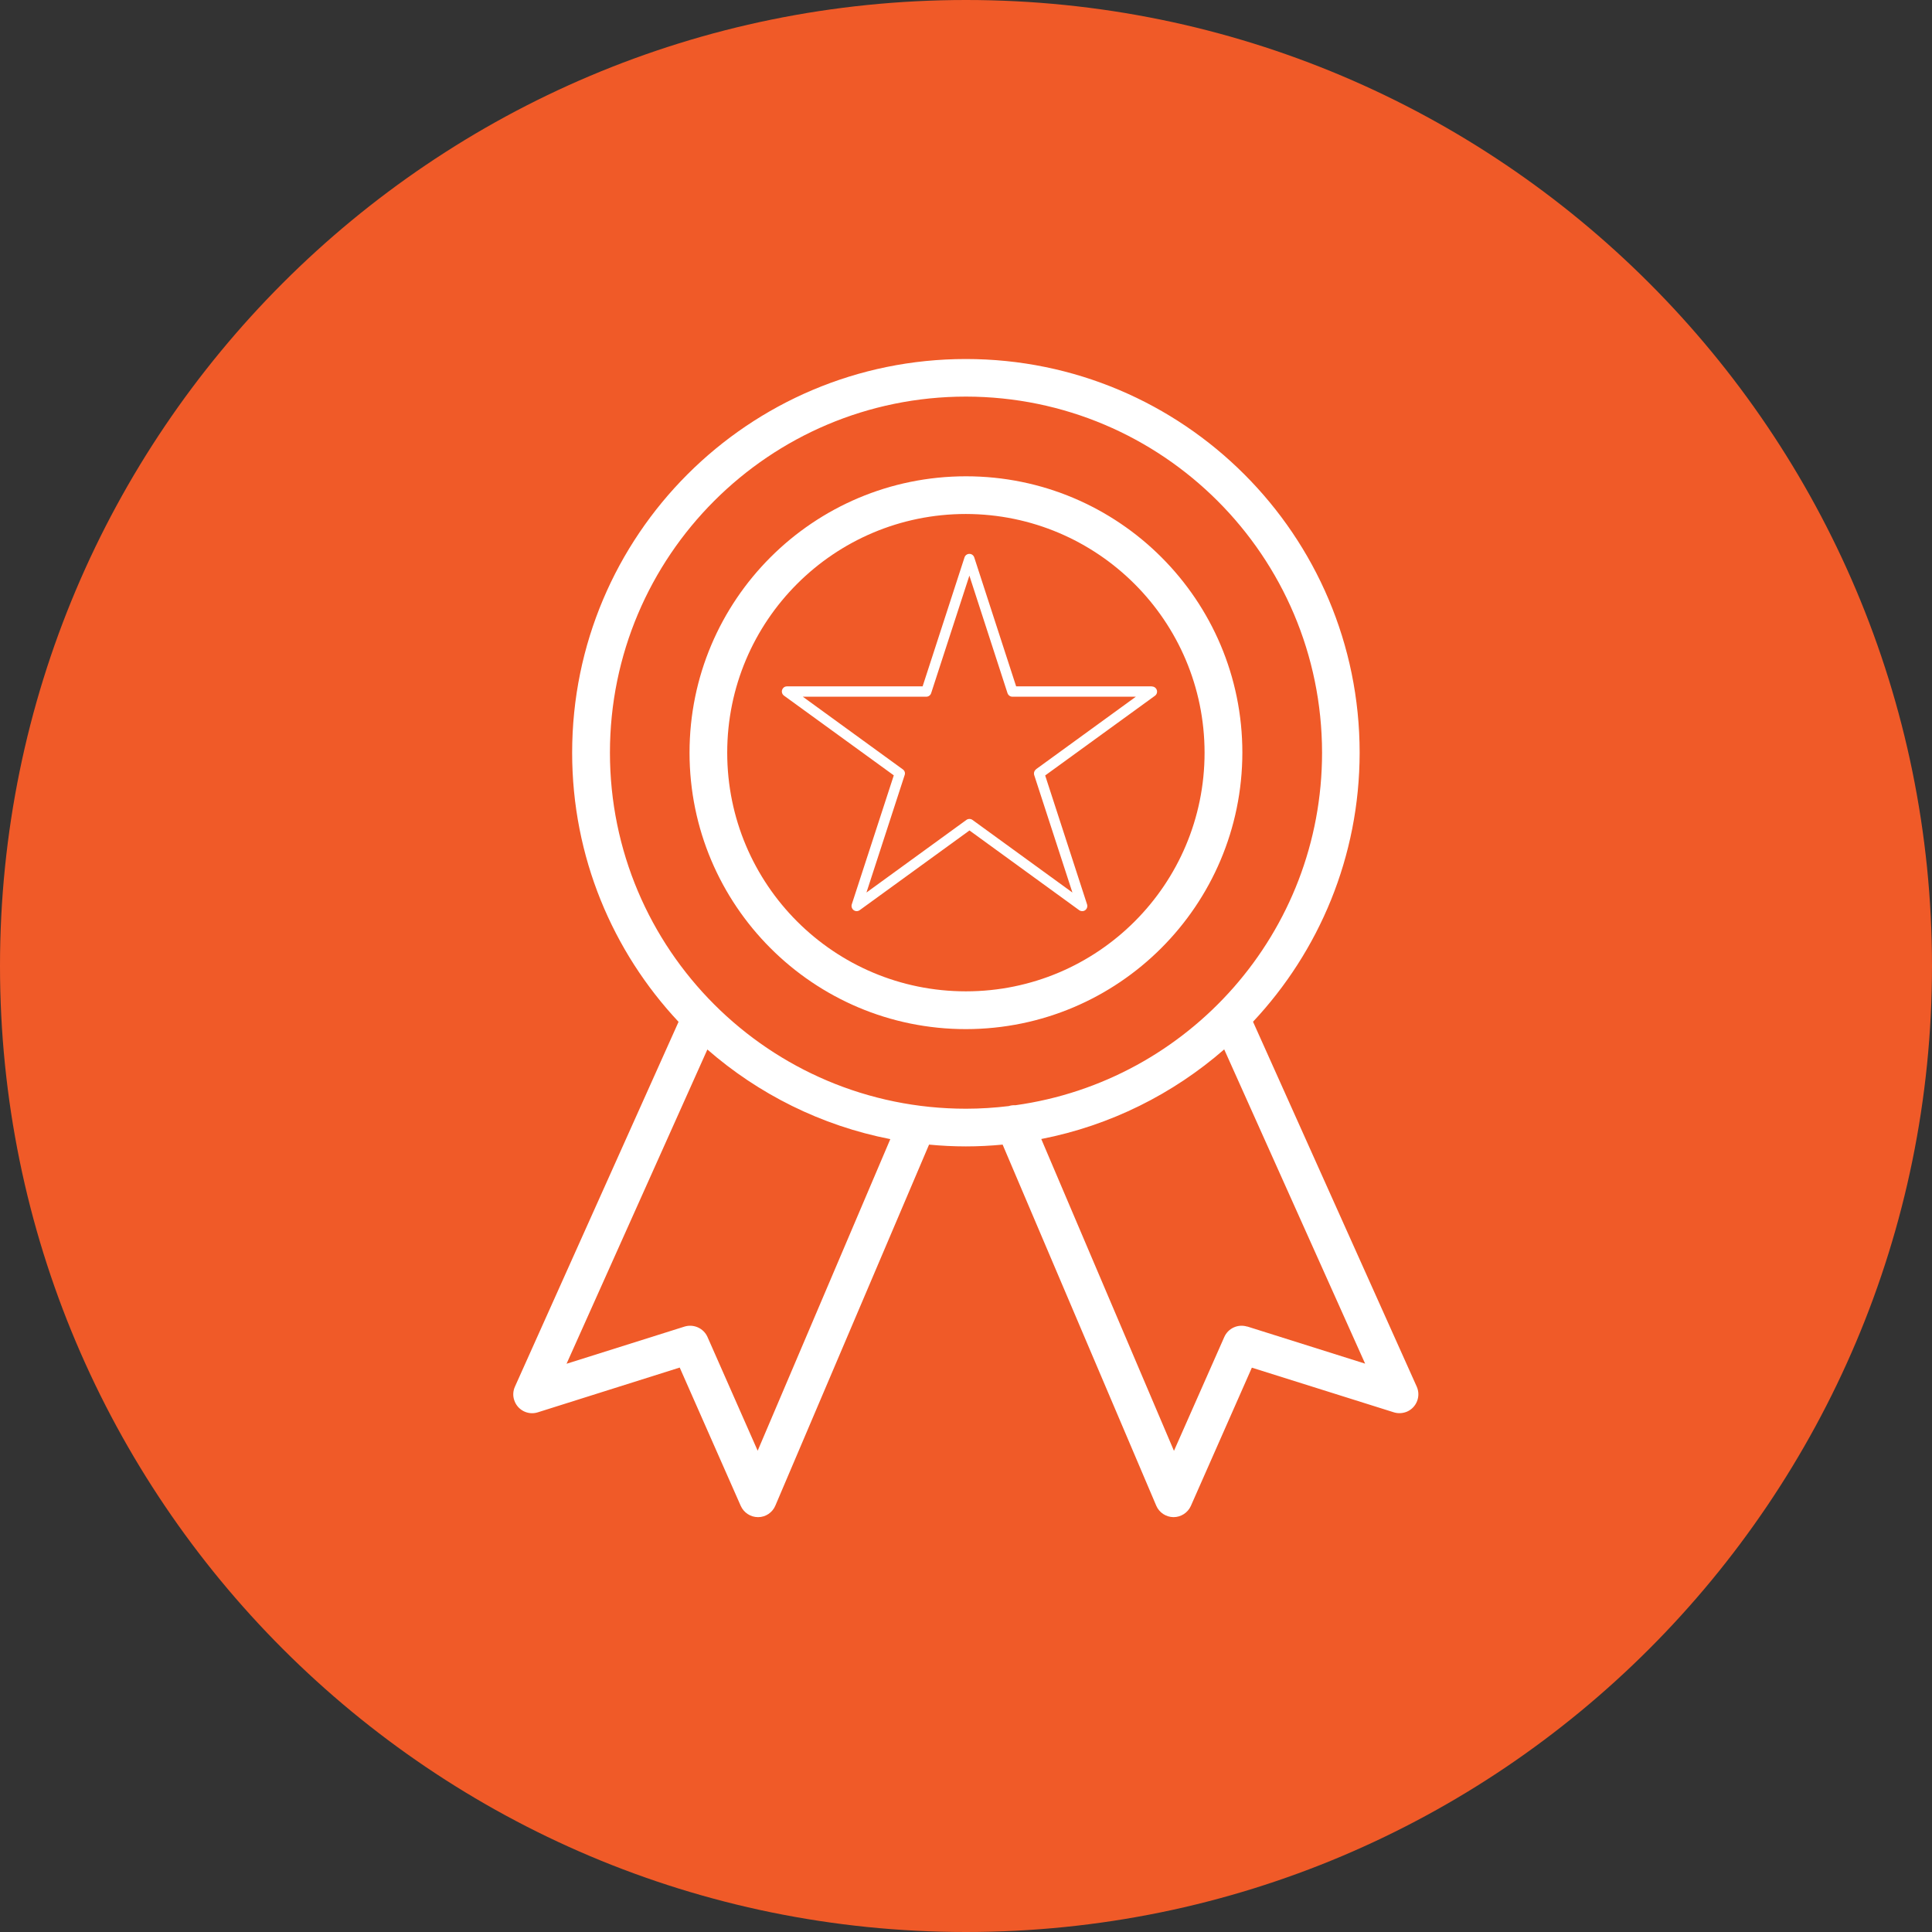 <?xml version="1.0" encoding="UTF-8"?>
<svg id="Layer_2" data-name="Layer 2" xmlns="http://www.w3.org/2000/svg" viewBox="0 0 183.02 183.02">
  <rect x="0" y="0" width="183.02" height="183.02" fill="#333333" stroke="none"/>
  <defs>
    <style>
      .cls-1 {
        fill: #fff;
      }

      .cls-2 {
        fill: #f05a28;
      }
    </style>
  </defs>
  <g id="Layer_1-2" data-name="Layer 1">
    <path id="Path_368-2" data-name="Path 368-2" class="cls-2" d="M91.51,0C142.05,0,183.02,40.97,183.02,91.51s-40.97,91.51-91.51,91.51S0,142.05,0,91.51C0,40.97,40.97,0,91.51,0h0Z"/>
    <g>
      <path class="cls-1" d="M109.11,65.02h-12.85l-3.97-12.22c-.05-.15-.16-.26-.31-.31-.26-.08-.53.06-.61.31l-3.97,12.22h-12.85c-.16,0-.3.07-.39.2-.16.22-.11.52.11.68l10.4,7.55-3.98,12.22c-.05.15-.02.31.07.44.16.22.46.27.68.11l10.4-7.55,10.39,7.55c.08.06.18.09.29.09.05,0,.1,0,.15-.02.25-.08.39-.36.31-.61l-3.97-12.22,10.4-7.55c.13-.09.2-.24.2-.39,0-.27-.22-.49-.49-.49ZM98.15,72.88c-.17.12-.24.34-.18.54l3.62,11.13-9.47-6.88c-.17-.12-.4-.12-.57,0l-9.47,6.88,3.62-11.13c.07-.2,0-.42-.18-.54l-9.47-6.88h11.7c.21,0,.4-.14.46-.34l3.62-11.13,3.61,11.13c.07.2.25.34.46.34h11.7l-9.47,6.88Z"/>
      <polygon class="cls-1" points="102.51 86.31 102.51 86.31 102.51 86.31 102.51 86.31"/>
      <path class="cls-1" d="M91.51,45.12c-14.46,0-26.19,11.72-26.19,26.18,0,14.46,11.72,26.19,26.18,26.19,14.46-.01,26.17-11.73,26.19-26.19,0-14.46-11.72-26.18-26.18-26.18ZM91.5,93.91c-12.49,0-22.61-10.12-22.61-22.61s10.12-22.61,22.61-22.61h0c12.48.02,22.6,10.13,22.61,22.61,0,12.49-10.12,22.61-22.61,22.61Z"/>
      <path class="cls-1" d="M134.21,131.36l-15.51-34.57c6.25-6.67,10.09-15.62,10.1-25.48,0-20.6-16.7-37.3-37.3-37.3s-37.3,16.7-37.3,37.3c0,9.86,3.83,18.82,10.08,25.49l-15.5,34.56c-.18.4-.21.85-.07,1.27.3.94,1.3,1.46,2.24,1.16l13.44-4.24,5.78,13.1c.29.65.93,1.07,1.64,1.07h.01c.71,0,1.35-.43,1.63-1.09l14.56-34.2c1.15.11,2.31.17,3.49.17,1.17,0,2.33-.06,3.48-.17l14.55,34.2c.28.66.92,1.08,1.63,1.09h.01c.71,0,1.35-.42,1.64-1.06l5.78-13.1,13.45,4.23c.41.13.86.1,1.26-.07.9-.4,1.31-1.46.91-2.36ZM71.78,137.44l-4.76-10.79c-.37-.83-1.31-1.25-2.18-.98l-11.17,3.52,13.34-29.77c4.84,4.22,10.78,7.21,17.33,8.49l-12.57,29.53ZM95.56,104.78c-1.33.16-2.68.25-4.05.25-18.63,0-33.73-15.1-33.73-33.73,0-18.63,15.1-33.73,33.73-33.73,18.62.02,33.71,15.11,33.73,33.73,0,17.04-12.64,31.12-29.05,33.4-.21-.01-.42.01-.63.08ZM118.15,125.67c-.87-.27-1.8.15-2.17.98l-4.77,10.79-12.57-29.54c6.55-1.28,12.49-4.27,17.33-8.49l13.35,29.77-11.17-3.52Z"/>
    </g>
  </g>
</svg>